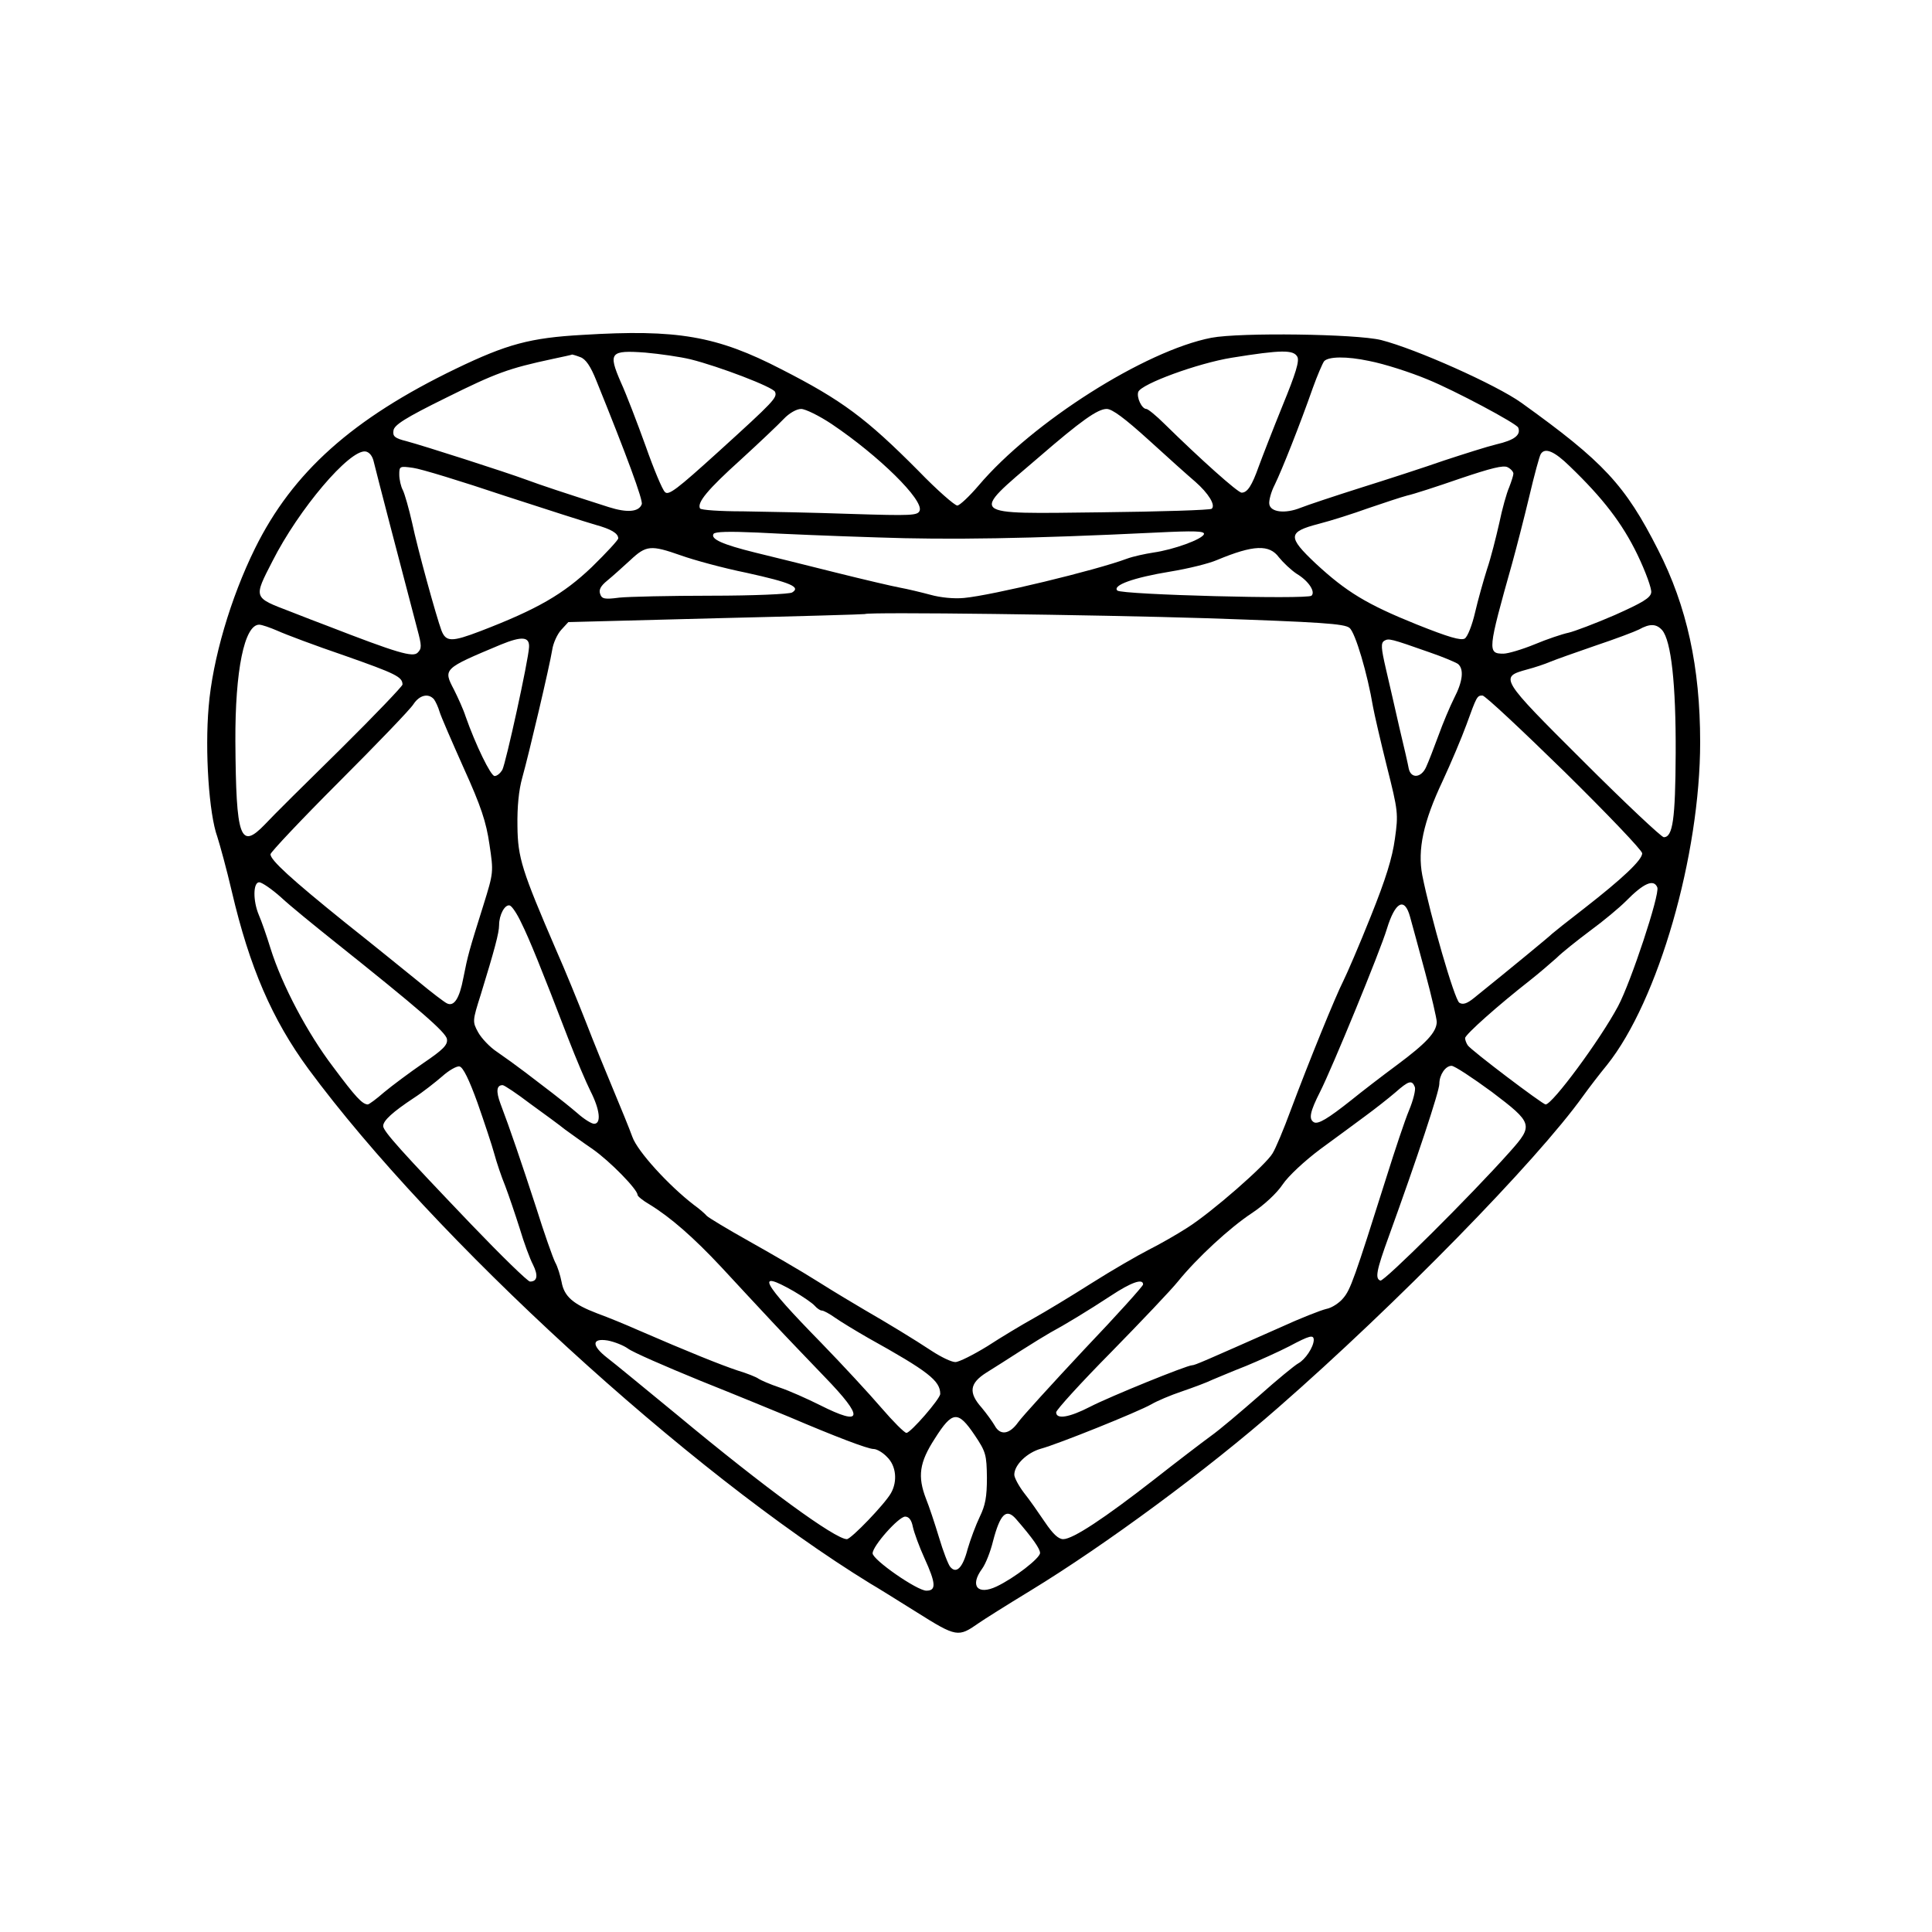 <svg preserveAspectRatio="xMidYMid meet" viewBox="0 0 600 600" height="600pt" width="600pt" xmlns="http://www.w3.org/2000/svg" version="1.0">
<g stroke="none" fill="#000000" transform="translate(0,600) scale(0.1,-0.1)">
<path d="M1810 4960 c-164 -9 -236 -29 -394 -105 -321 -155 -507 -321 -624
-558 -76 -154 -132 -345 -144 -492 -12 -138 1 -333 27 -404 8 -25 29 -101 45
-170 55 -235 125 -397 238 -551 389 -527 1180 -1251 1745 -1598 16 -9 80 -49
144 -89 124 -78 129 -78 192 -34 14 10 87 56 161 101 233 142 550 376 770 569
365 319 802 765 947 968 18 25 51 68 74 96 159 199 289 651 289 1002 0 233
-41 422 -131 598 -102 201 -169 273 -424 456 -78 56 -329 168 -436 195 -77 19
-437 24 -527 7 -206 -40 -556 -262 -723 -459 -29 -34 -59 -62 -66 -62 -8 0
-63 48 -121 108 -162 163 -237 219 -425 315 -201 104 -324 125 -617 107z m335
-76 c88 -22 256 -86 262 -101 7 -18 -2 -28 -176 -186 -128 -116 -155 -137
-166 -125 -8 7 -35 72 -60 143 -26 72 -60 161 -77 198 -40 92 -33 100 76 92
45 -4 108 -13 141 -21z m1884 8 c7 -13 -5 -52 -46 -152 -30 -74 -63 -159 -74
-189 -21 -59 -35 -81 -53 -81 -12 0 -129 105 -239 213 -26 26 -52 47 -57 47
-14 0 -31 36 -25 53 10 25 185 89 290 106 155 25 192 25 204 3z m-2227 -1 c17
-6 32 -28 50 -73 94 -232 146 -373 141 -384 -9 -24 -45 -27 -102 -9 -147 47
-210 68 -256 85 -65 24 -317 105 -373 120 -36 9 -43 15 -40 33 2 17 36 39 164
102 155 77 194 91 329 120 33 7 61 13 62 14 1 0 12 -3 25 -8z m2450 -12 c47
-9 128 -35 183 -58 81 -33 275 -136 280 -149 9 -23 -12 -39 -68 -52 -29 -7
-101 -30 -162 -50 -60 -21 -177 -59 -260 -85 -82 -26 -166 -54 -186 -62 -47
-19 -93 -14 -97 11 -2 10 5 38 17 61 22 45 78 186 118 300 14 39 30 76 35 83
13 15 70 16 140 1z m-1669 -196 c147 -99 286 -236 273 -269 -6 -15 -24 -16
-214 -10 -114 4 -264 7 -335 8 -70 0 -130 4 -133 9 -10 18 24 59 126 151 58
53 118 110 134 127 17 18 40 31 54 31 13 0 56 -21 95 -47z m985 -50 c59 -54
124 -112 144 -129 41 -36 64 -73 51 -84 -4 -4 -159 -9 -343 -11 -418 -5 -409
-13 -195 170 133 115 184 151 212 151 17 0 56 -29 131 -97z m-2407 -68 c6 -26
87 -337 135 -519 14 -52 14 -60 1 -73 -15 -15 -63 -1 -282 84 -22 8 -73 28
-114 44 -115 44 -114 41 -55 156 82 162 239 347 289 341 12 -2 22 -14 26 -33z
m3714 -13 c103 -99 163 -177 210 -274 26 -54 45 -107 43 -118 -2 -17 -28 -32
-113 -70 -60 -26 -126 -51 -144 -55 -19 -4 -67 -20 -105 -36 -39 -16 -83 -29
-97 -29 -50 0 -49 10 27 280 13 47 37 140 53 207 16 68 32 127 36 133 13 21
42 9 90 -38z m-175 -23 c0 -5 -6 -24 -13 -42 -8 -18 -22 -68 -31 -112 -10 -44
-26 -108 -38 -143 -11 -35 -28 -95 -37 -134 -9 -39 -23 -75 -32 -81 -12 -7
-50 4 -150 44 -154 62 -218 101 -313 189 -88 83 -87 98 9 123 39 10 108 32
155 49 47 16 101 34 120 39 19 4 93 28 165 53 95 32 134 42 147 35 10 -5 18
-14 18 -20z m-3135 -68 c132 -43 260 -84 285 -91 47 -13 70 -26 70 -42 0 -5
-37 -45 -82 -89 -88 -84 -169 -131 -346 -199 -89 -34 -107 -34 -121 2 -16 43
-74 253 -91 334 -10 44 -23 90 -29 102 -6 11 -11 33 -11 48 0 26 1 27 43 21
24 -3 151 -42 282 -86z m1160 -130 c221 -8 473 -4 864 15 121 6 153 5 150 -5
-6 -16 -94 -48 -157 -57 -26 -4 -63 -12 -82 -19 -96 -36 -419 -114 -506 -122
-31 -3 -73 1 -105 10 -30 8 -72 18 -94 22 -22 4 -112 25 -200 47 -88 22 -200
50 -250 62 -101 25 -139 42 -129 58 5 7 48 8 138 4 72 -4 239 -11 371 -15z
m-610 -56 c39 -14 130 -39 204 -54 136 -30 169 -44 141 -61 -8 -5 -120 -10
-250 -10 -129 0 -259 -3 -287 -6 -45 -6 -54 -4 -59 11 -5 13 1 25 22 42 16 13
48 42 71 63 50 47 64 48 158 15z m1857 -6 c13 -16 37 -39 55 -51 37 -22 59
-56 46 -68 -13 -12 -590 3 -603 16 -16 16 49 40 165 59 55 9 120 25 145 36
113 47 162 49 192 8z m-223 -189 c353 -12 427 -17 442 -30 18 -14 56 -143 73
-245 4 -22 23 -105 43 -185 35 -139 36 -147 25 -225 -8 -59 -28 -124 -75 -241
-35 -88 -74 -178 -85 -200 -24 -47 -106 -248 -164 -403 -21 -57 -46 -117 -56
-133 -21 -36 -189 -183 -265 -231 -31 -20 -85 -51 -119 -68 -35 -18 -115 -64
-178 -104 -63 -40 -144 -89 -180 -109 -36 -20 -101 -59 -144 -87 -44 -27 -88
-49 -99 -49 -12 0 -43 15 -71 33 -59 39 -140 88 -211 129 -27 16 -93 55 -145
88 -52 33 -149 89 -215 126 -66 37 -124 72 -130 78 -5 6 -23 22 -40 34 -78 60
-175 166 -191 211 -9 25 -36 91 -59 146 -23 55 -62 150 -85 210 -24 61 -65
162 -93 225 -106 246 -119 286 -120 384 -1 60 4 112 15 151 21 75 85 347 93
397 3 21 16 49 28 62 l22 24 460 12 c252 6 460 12 461 13 8 7 711 -2 1063 -13z
m-2887 -39 c24 -11 117 -46 208 -77 159 -56 180 -66 180 -90 0 -5 -86 -95
-192 -200 -106 -104 -212 -209 -235 -234 -77 -80 -90 -45 -92 258 -1 220 28
362 74 362 8 0 34 -9 57 -19z m4300 2 c28 -33 43 -167 42 -383 -1 -205 -9
-260 -37 -260 -7 0 -120 106 -250 236 -260 259 -261 261 -174 285 23 6 56 17
72 24 17 7 79 29 140 50 60 20 121 43 135 50 34 19 54 18 72 -2z m-3519 -53
c-2 -41 -72 -360 -83 -381 -6 -10 -16 -19 -24 -19 -12 0 -59 97 -90 185 -7 22
-24 59 -36 83 -34 65 -34 65 145 140 66 27 90 25 88 -8z m2797 -16 c41 -14 81
-31 88 -36 19 -16 15 -54 -12 -106 -13 -26 -35 -78 -49 -117 -14 -38 -31 -82
-38 -97 -15 -34 -47 -37 -54 -5 -2 12 -15 69 -29 127 -13 58 -32 140 -42 183
-15 65 -16 80 -5 87 14 8 19 7 141 -36z m-3092 -146 c5 -7 13 -24 17 -38 4
-14 38 -92 75 -175 54 -119 70 -168 80 -237 13 -87 13 -87 -19 -190 -44 -140
-48 -154 -62 -225 -12 -64 -29 -90 -51 -79 -7 3 -48 34 -90 69 -42 34 -143
116 -225 181 -170 137 -233 195 -233 213 0 6 96 108 213 225 117 117 221 225
231 241 19 29 47 35 64 15z m3511 -225 c132 -130 241 -244 241 -253 0 -21 -62
-79 -180 -171 -52 -40 -97 -76 -100 -79 -4 -5 -129 -108 -242 -199 -22 -18
-35 -22 -46 -15 -15 10 -90 270 -115 396 -15 79 3 165 63 292 26 56 59 134 74
175 32 88 33 91 50 91 8 0 122 -107 255 -237z m-3986 -390 c29 -27 103 -87
163 -135 267 -213 349 -284 352 -305 3 -18 -12 -33 -74 -75 -42 -29 -97 -70
-121 -90 -24 -21 -47 -38 -51 -38 -17 1 -37 22 -107 116 -80 105 -159 254
-195 369 -12 39 -28 85 -36 103 -19 45 -18 102 1 102 8 0 39 -21 68 -47z
m4274 31 c8 -22 -82 -294 -122 -369 -56 -105 -204 -305 -225 -305 -9 0 -234
170 -242 184 -4 6 -8 16 -8 22 0 11 105 104 201 179 28 22 65 54 83 70 17 17
65 55 105 85 41 30 90 71 110 91 56 57 87 70 98 43z m-3528 -110 c24 -48 62
-141 146 -360 24 -62 55 -135 69 -163 29 -57 34 -101 11 -101 -8 0 -32 15 -52
33 -21 18 -56 46 -77 62 -22 17 -60 46 -85 65 -25 19 -65 48 -87 63 -23 15
-49 43 -59 61 -18 33 -18 35 8 117 43 140 57 192 57 216 0 32 18 65 33 61 7
-2 23 -26 36 -54z m2760 19 c6 -21 27 -99 47 -173 20 -74 36 -144 36 -154 -1
-32 -33 -66 -123 -133 -46 -34 -111 -84 -143 -110 -72 -57 -103 -76 -116 -68
-16 10 -12 32 20 95 37 73 187 438 207 505 26 85 55 100 72 38z m-2896 -578
c21 -60 45 -132 52 -158 7 -26 22 -71 34 -100 11 -29 31 -88 45 -132 13 -44
32 -95 41 -112 17 -34 14 -53 -9 -53 -7 0 -89 80 -183 178 -216 226 -273 289
-273 305 0 17 30 44 95 87 28 18 67 49 88 67 21 19 46 33 54 31 11 -2 30 -41
56 -113z m3150 34 c128 -97 130 -103 56 -186 -121 -136 -391 -404 -402 -400
-17 6 -13 30 26 137 88 243 157 451 157 474 0 28 19 56 38 56 9 0 65 -37 125
-81z m-239 15 c3 -8 -5 -41 -18 -72 -13 -31 -44 -124 -70 -207 -100 -317 -112
-350 -134 -376 -12 -15 -36 -31 -53 -34 -17 -4 -81 -29 -142 -57 -235 -104
-266 -118 -275 -118 -16 0 -255 -97 -317 -129 -64 -33 -105 -40 -105 -17 0 7
77 92 171 187 94 96 187 194 207 219 60 74 161 167 229 212 38 25 78 62 96 89
18 27 69 74 117 110 47 34 110 81 140 103 30 22 72 55 93 73 42 37 52 40 61
17z m-2747 -52 c43 -31 92 -67 108 -80 17 -12 55 -40 86 -61 54 -38 139 -125
139 -142 0 -4 17 -18 38 -30 65 -40 136 -102 222 -194 46 -50 117 -126 158
-170 41 -44 115 -121 163 -171 124 -128 119 -155 -14 -88 -40 20 -96 45 -126
55 -30 10 -59 23 -65 27 -6 5 -36 17 -66 26 -51 17 -151 57 -310 126 -36 16
-92 39 -125 51 -76 29 -103 53 -111 98 -4 20 -12 47 -20 61 -7 14 -34 90 -59
170 -46 141 -81 244 -111 323 -14 38 -12 57 7 57 5 0 44 -26 86 -58z m818
-582 c29 -17 58 -37 65 -45 7 -8 17 -15 22 -15 6 0 24 -10 41 -22 17 -12 63
-40 103 -63 187 -104 224 -133 224 -174 0 -15 -92 -121 -105 -121 -6 0 -41 35
-78 78 -36 42 -120 133 -187 202 -186 190 -206 229 -85 160z m1085 21 c0 -5
-82 -96 -183 -202 -100 -107 -193 -209 -205 -226 -27 -38 -56 -42 -73 -10 -7
12 -25 37 -40 55 -42 47 -38 76 14 109 23 14 71 45 107 68 36 23 77 48 91 56
43 23 119 69 189 115 62 41 100 55 100 35z m530 -173 c-1 -22 -26 -60 -48 -72
-11 -6 -66 -51 -122 -101 -56 -49 -123 -106 -150 -125 -26 -19 -106 -80 -176
-135 -154 -120 -252 -185 -282 -185 -15 0 -32 16 -57 53 -19 28 -48 70 -65 91
-16 21 -30 47 -30 56 0 31 40 69 83 81 52 14 301 114 343 138 17 10 59 28 95
40 35 12 78 28 94 36 17 7 64 27 105 43 41 17 101 44 134 61 64 34 76 37 76
19z m-2130 -26 c14 -11 115 -55 225 -100 110 -44 234 -95 275 -112 143 -61
245 -100 263 -100 10 0 29 -11 42 -25 28 -27 33 -75 12 -112 -19 -34 -124
-143 -137 -143 -36 0 -253 158 -526 385 -100 82 -198 163 -218 178 -49 38 -49
62 1 54 21 -4 49 -15 63 -25z m1077 -269 c35 -52 37 -61 38 -132 0 -60 -5 -86
-22 -121 -12 -25 -29 -70 -38 -101 -15 -58 -35 -78 -54 -55 -6 7 -22 48 -35
92 -13 43 -31 97 -40 119 -27 70 -21 113 27 187 55 87 72 88 124 11z m128
-260 c53 -61 75 -93 75 -106 0 -16 -80 -78 -135 -104 -59 -28 -84 2 -45 55 11
15 26 53 34 86 22 84 41 103 71 69z m-320 -25 c4 -18 20 -62 36 -97 36 -79 37
-101 6 -101 -29 0 -167 96 -167 116 0 23 81 114 101 114 12 0 20 -11 24 -32z"></path>
</g>
</svg>
